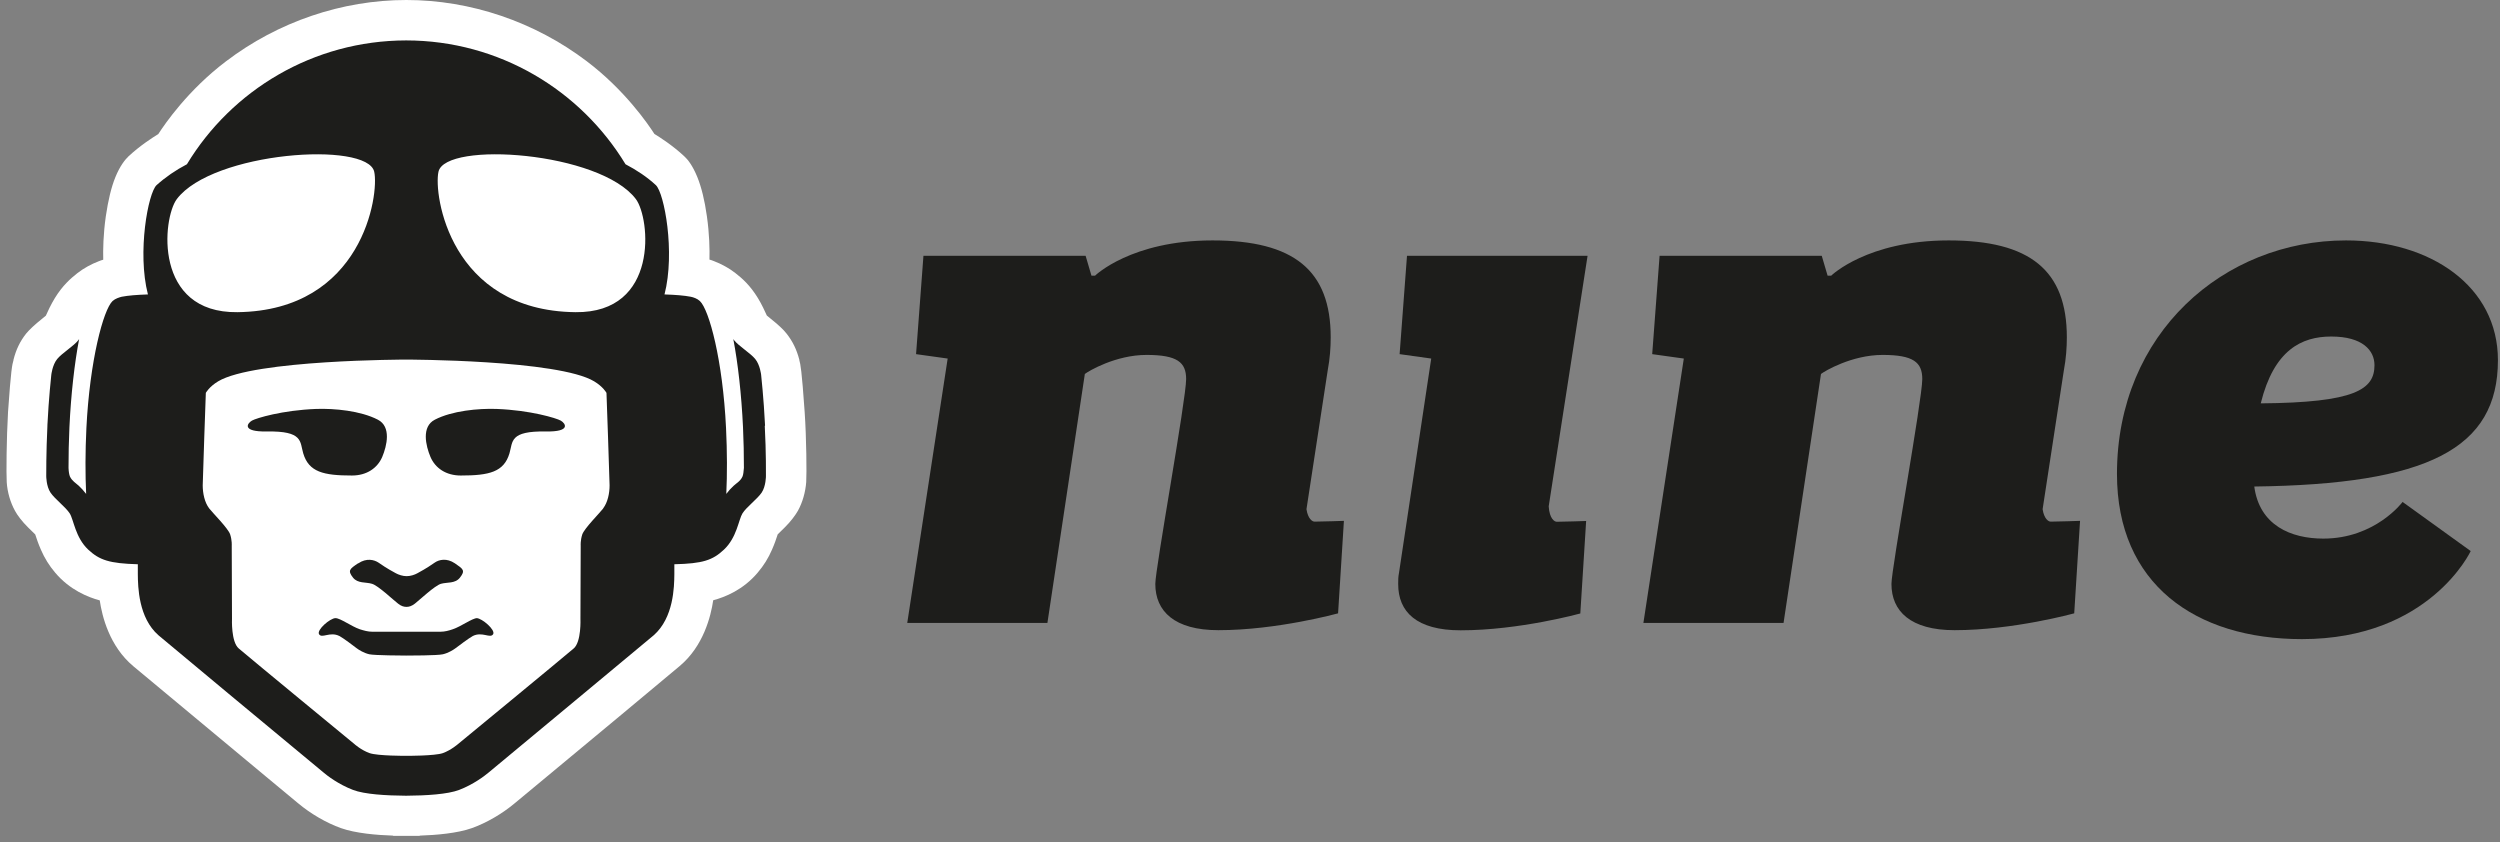 <svg width="193" height="65" viewBox="0 0 193 65" fill="none" xmlns="http://www.w3.org/2000/svg">
<rect x="0" y="0" width="193" height="65" fill="#808080" stroke="none"/>
<g clip-path="url(#clip0_5384_12089)">
<path d="M31.37 0C26.41 0 21.46 1.68 17.44 4.74C14.51 6.96 12.73 9.56 12.22 10.35C11.78 10.62 10.81 11.24 9.92 12.07C9.66 12.32 9.27 12.79 8.91 13.67C8.59 14.45 8.35 15.47 8.17 16.69C7.97 18.09 7.95 19.29 7.97 20.05C7.86 20.08 7.74 20.12 7.62 20.17C7.06 20.38 6.44 20.72 5.97 21.09C5.45 21.5 4.83 22.04 4.23 23.02C3.93 23.51 3.68 24.05 3.54 24.37C3.46 24.43 3.36 24.51 3.26 24.6C2.67 25.07 2.27 25.45 2.02 25.75C1.54 26.36 1.24 26.99 1.04 27.78V27.81C0.94 28.14 0.85 28.52 0.62 31.81C0.5 33.87 0.48 36.6 0.52 37.23C0.57 38 0.8 38.79 1.16 39.44C1.33 39.76 1.71 40.27 2.17 40.72C2.38 40.93 2.58 41.12 2.72 41.26C2.81 41.54 2.96 41.99 3.16 42.44C3.44 43.09 3.8 43.67 4.26 44.21C5.39 45.55 6.81 46.11 7.7 46.35C7.88 47.58 8.45 49.89 10.29 51.43C12 52.86 17.14 57.13 20.53 59.95C21.64 60.87 22.54 61.62 23 62C23.99 62.83 25.2 63.53 26.32 63.93C27.44 64.33 29.08 64.47 30.35 64.51V64.53H31.33C31.33 64.53 31.36 64.53 31.37 64.53H32.4V64.51C33.67 64.47 35.31 64.33 36.43 63.93C37.55 63.53 38.76 62.83 39.75 62C40.22 61.61 41.11 60.87 42.22 59.95C45.62 57.13 50.76 52.86 52.47 51.42C54.31 49.88 54.88 47.57 55.06 46.34C55.96 46.1 57.38 45.54 58.5 44.2C58.96 43.66 59.32 43.08 59.6 42.43C59.8 41.98 59.95 41.53 60.04 41.25C60.18 41.11 60.38 40.92 60.59 40.71C61.04 40.27 61.42 39.75 61.6 39.43C61.96 38.78 62.18 37.99 62.24 37.22C62.28 36.58 62.26 33.86 62.12 31.81C61.89 28.52 61.8 28.14 61.71 27.81V27.78C61.5 26.98 61.2 26.36 60.72 25.75C60.48 25.44 60.07 25.06 59.48 24.59C59.37 24.5 59.28 24.43 59.2 24.36C59.06 24.05 58.81 23.5 58.51 23.01C57.91 22.03 57.3 21.49 56.77 21.08C56.3 20.71 55.68 20.37 55.12 20.16C55 20.11 54.88 20.07 54.77 20.04C54.79 19.27 54.77 18.07 54.57 16.68C54.4 15.46 54.15 14.45 53.83 13.66C53.47 12.78 53.09 12.3 52.82 12.06C51.93 11.23 50.96 10.61 50.52 10.34C50.01 9.55 48.23 6.95 45.3 4.73C41.28 1.68 36.33 0 31.37 0Z" fill="white"/>
<path d="M91.57 29.27C91.57 27.97 90.89 27.4 88.51 27.4C86.13 27.4 84.03 28.65 83.75 28.87L80.86 48.09H70.04L73.16 27.68L70.72 27.34L71.29 19.75H83.81L84.26 21.28H84.54C84.54 21.28 87.32 18.56 93.61 18.56C99.9 18.56 102.73 20.88 102.73 26.04C102.73 26.83 102.67 27.68 102.5 28.59L100.86 39.31C100.97 40.05 101.31 40.27 101.48 40.27C101.99 40.27 103.75 40.21 103.75 40.21L103.3 47.35C103.3 47.35 98.6 48.65 94.06 48.65C90.66 48.65 89.19 47.18 89.19 45.08C89.19 43.89 91.57 30.84 91.57 29.26V29.27Z" fill="#1D1D1B"/>
<path d="M108.62 19.75H122.56L119.56 39.09C119.62 40.05 120.01 40.28 120.18 40.28C120.69 40.28 122.45 40.22 122.45 40.22L122 47.36C122 47.36 117.3 48.66 112.76 48.66C109.36 48.66 107.94 47.24 107.94 45.09C107.94 44.81 107.94 44.52 108 44.24L110.49 27.68L108.05 27.34L108.62 19.75Z" fill="#1D1D1B"/>
<path d="M148.4 29.27C148.4 27.97 147.72 27.4 145.34 27.4C142.96 27.4 140.86 28.65 140.58 28.87L137.69 48.09H126.87L129.99 27.68L127.55 27.34L128.12 19.75H140.64L141.09 21.28H141.37C141.37 21.28 144.15 18.56 150.44 18.56C156.73 18.56 159.56 20.88 159.56 26.04C159.56 26.83 159.5 27.68 159.33 28.59L157.69 39.31C157.8 40.05 158.14 40.27 158.31 40.27C158.82 40.27 160.58 40.21 160.58 40.21L160.13 47.35C160.13 47.35 155.43 48.65 150.89 48.65C147.49 48.65 146.02 47.18 146.02 45.08C146.02 43.89 148.4 30.84 148.4 29.26V29.27Z" fill="#1D1D1B"/>
<path d="M190.74 42.54C190.74 42.54 187.57 49.34 177.71 49.34C169.49 49.34 163.43 45.09 163.43 36.59C163.43 25.7 171.7 18.56 181.11 18.56C187.68 18.56 192.84 22.13 192.84 27.8C192.84 34.66 187.4 37.39 174.03 37.56C174.43 40.56 176.86 41.58 179.36 41.58C183.38 41.58 185.48 38.75 185.48 38.75L190.75 42.55L190.74 42.54ZM174.53 31.14C181.84 31.08 183.31 30.06 183.31 28.19C183.31 27.06 182.4 25.98 179.97 25.98C177.7 25.98 175.55 27 174.53 31.14Z" fill="#1D1D1B"/>
<path d="M29.51 35.27C29.87 34.41 30.22 32.94 29.17 32.4C27.84 31.71 25.81 31.52 24.4 31.57C21.79 31.67 19.79 32.28 19.45 32.47C19.07 32.69 18.65 33.34 20.59 33.31C23.42 33.26 23.14 34.09 23.41 35C23.84 36.44 24.97 36.71 27.17 36.71C28.31 36.71 29.14 36.14 29.51 35.27Z" fill="#1D1D1B"/>
<path d="M33.23 35.27C32.87 34.41 32.52 32.94 33.57 32.4C34.9 31.71 36.93 31.52 38.34 31.57C40.95 31.67 42.95 32.28 43.29 32.47C43.67 32.69 44.09 33.34 42.15 33.31C39.32 33.26 39.6 34.09 39.33 35C38.9 36.44 37.77 36.71 35.57 36.71C34.43 36.71 33.6 36.14 33.23 35.27Z" fill="#1D1D1B"/>
<path d="M27.64 43.49C27 43.92 26.82 44.04 27.25 44.59C27.62 45.06 28.24 44.92 28.72 45.07C29.2 45.21 30.35 46.31 30.73 46.6C30.98 46.8 31.19 46.85 31.37 46.85C31.37 46.85 31.37 46.85 31.38 46.85H31.39C31.57 46.85 31.77 46.8 32.03 46.6C32.4 46.31 33.56 45.21 34.04 45.07C34.52 44.93 35.14 45.07 35.51 44.59C35.94 44.04 35.76 43.93 35.12 43.49C34.48 43.06 33.89 43.2 33.55 43.44C32.88 43.91 32.44 44.13 32.23 44.25C32.02 44.37 31.7 44.48 31.39 44.48C31.09 44.48 30.77 44.37 30.55 44.25C30.34 44.13 29.9 43.91 29.23 43.44C28.89 43.21 28.3 43.06 27.66 43.49H27.64Z" fill="#1D1D1B"/>
<path d="M59.06 32.87C59.06 32.87 59.06 32.85 59.06 32.84C59.06 32.84 59.06 32.83 59.06 32.82C58.96 30.76 58.76 28.94 58.76 28.94C58.76 28.94 58.68 28.17 58.3 27.71C57.92 27.25 57.02 26.71 56.67 26.26C56.65 26.23 56.63 26.2 56.61 26.17C56.97 28.05 57.24 30.44 57.36 32.97C57.41 34.05 57.43 35.11 57.43 36.12C57.41 36.39 57.38 36.66 57.32 36.79C57.16 37.14 56.88 37.28 56.64 37.5C56.44 37.68 56.25 37.89 56.07 38.13C56.14 36.63 56.14 34.9 56.05 33.04C55.8 27.83 54.75 23.91 54.03 23.24C53.83 23.05 53.53 22.95 53.33 22.91C52.81 22.81 52.17 22.76 51.3 22.73C52.14 19.47 51.28 14.89 50.63 14.29C49.95 13.66 49.15 13.13 48.29 12.68C44.82 6.96 38.54 3.13 31.36 3.12C24.18 3.13 17.89 6.96 14.43 12.68C13.57 13.13 12.78 13.67 12.09 14.29C11.44 14.88 10.58 19.47 11.42 22.73C10.55 22.76 9.91 22.81 9.39 22.91C9.2 22.96 8.9 23.05 8.69 23.24C7.98 23.91 6.93 27.83 6.67 33.04C6.58 34.9 6.58 36.63 6.65 38.13C6.47 37.89 6.27 37.68 6.08 37.5C5.84 37.28 5.57 37.14 5.4 36.79C5.34 36.65 5.3 36.39 5.29 36.12C5.29 35.11 5.31 34.06 5.36 32.97C5.48 30.44 5.75 28.06 6.11 26.17C6.09 26.2 6.07 26.23 6.05 26.26C5.7 26.71 4.8 27.25 4.42 27.71C4.04 28.17 3.96 28.94 3.96 28.94C3.96 28.94 3.76 30.76 3.66 32.82C3.66 32.82 3.66 32.83 3.66 32.84C3.66 32.84 3.66 32.86 3.66 32.87C3.56 34.93 3.57 36.76 3.57 36.76C3.57 36.76 3.57 37.54 3.9 38.03C4.23 38.52 5.07 39.15 5.38 39.63C5.69 40.11 5.81 41.49 6.81 42.43C7.68 43.24 8.45 43.5 10.64 43.56V44.33C10.65 45.31 10.69 47.69 12.23 49.04C12.59 49.36 22.07 57.23 24.98 59.64C25.27 59.89 26.13 60.55 27.25 60.98C28.13 61.32 29.81 61.42 31.35 61.43C32.89 61.42 34.57 61.32 35.45 60.98C36.57 60.55 37.42 59.89 37.72 59.64C40.62 57.23 50.11 49.35 50.47 49.04C52.01 47.68 52.05 45.31 52.06 44.33V43.56C54.25 43.51 55.02 43.25 55.89 42.43C56.89 41.49 57.02 40.11 57.32 39.63C57.62 39.15 58.47 38.52 58.8 38.03C59.13 37.54 59.13 36.76 59.13 36.76C59.13 36.76 59.15 34.93 59.04 32.87H59.06ZM13.65 15.37C16.41 11.71 28.36 10.87 28.89 13.26C29.28 15 28.01 23.98 18.33 24.1C11.83 24.18 12.54 16.85 13.65 15.37ZM46.57 39.25C46.32 39.58 45.11 40.79 44.95 41.26C44.8 41.73 44.83 42.12 44.83 42.12L44.81 47.77C44.81 47.77 44.89 49.55 44.29 50.06C43.15 51.03 35.36 57.44 35.36 57.44C35.36 57.44 34.84 57.9 34.19 58.14C33.57 58.36 31.39 58.35 31.37 58.35C31.37 58.35 31.37 58.35 31.36 58.35H31.35C31.34 58.35 29.15 58.36 28.53 58.14C27.88 57.91 27.36 57.44 27.36 57.44C27.36 57.44 19.58 51.04 18.43 50.06C17.83 49.55 17.91 47.77 17.91 47.77L17.89 42.12C17.89 42.12 17.92 41.73 17.77 41.26C17.62 40.79 16.4 39.58 16.15 39.25C15.79 38.78 15.65 38.07 15.65 37.47C15.65 37.07 15.89 30.33 15.89 30.33C15.89 30.33 16.14 29.86 16.84 29.44C19.61 27.77 31.34 27.76 31.34 27.76H31.37C31.37 27.76 43.1 27.77 45.87 29.44C46.57 29.86 46.82 30.33 46.82 30.33C46.82 30.33 47.06 37.07 47.06 37.47C47.06 38.07 46.92 38.78 46.56 39.25H46.57ZM44.41 24.1C34.73 23.98 33.46 15 33.85 13.26C34.38 10.87 46.33 11.71 49.09 15.37C50.2 16.85 50.91 24.18 44.42 24.1H44.41Z" fill="#1D1D1B"/>
<path d="M36.83 47.72C36.46 47.72 35.61 48.36 34.95 48.58C34.64 48.69 34.32 48.77 34 48.77C33.85 48.77 31.52 48.77 31.37 48.77C31.22 48.77 28.89 48.77 28.74 48.77C28.41 48.77 28.1 48.68 27.78 48.58C27.13 48.36 26.28 47.72 25.9 47.72C25.49 47.72 24.43 48.63 24.63 48.96C24.85 49.32 25.47 48.73 26.2 49.1C26.48 49.24 27.35 49.9 27.53 50.04C27.71 50.18 28.11 50.42 28.51 50.51C28.92 50.6 31.13 50.61 31.35 50.61C31.56 50.61 33.78 50.61 34.19 50.51C34.59 50.42 35 50.17 35.17 50.04C35.35 49.9 36.22 49.25 36.5 49.1C37.23 48.73 37.85 49.32 38.07 48.96C38.27 48.63 37.21 47.73 36.8 47.72H36.83Z" fill="#1D1D1B"/>
</g>
<defs>
<clipPath id="clip0_5384_12089">
<rect width="192.34" height="64.54" fill="white" transform="translate(0.5)"/>
</clipPath>
</defs>
</svg>
